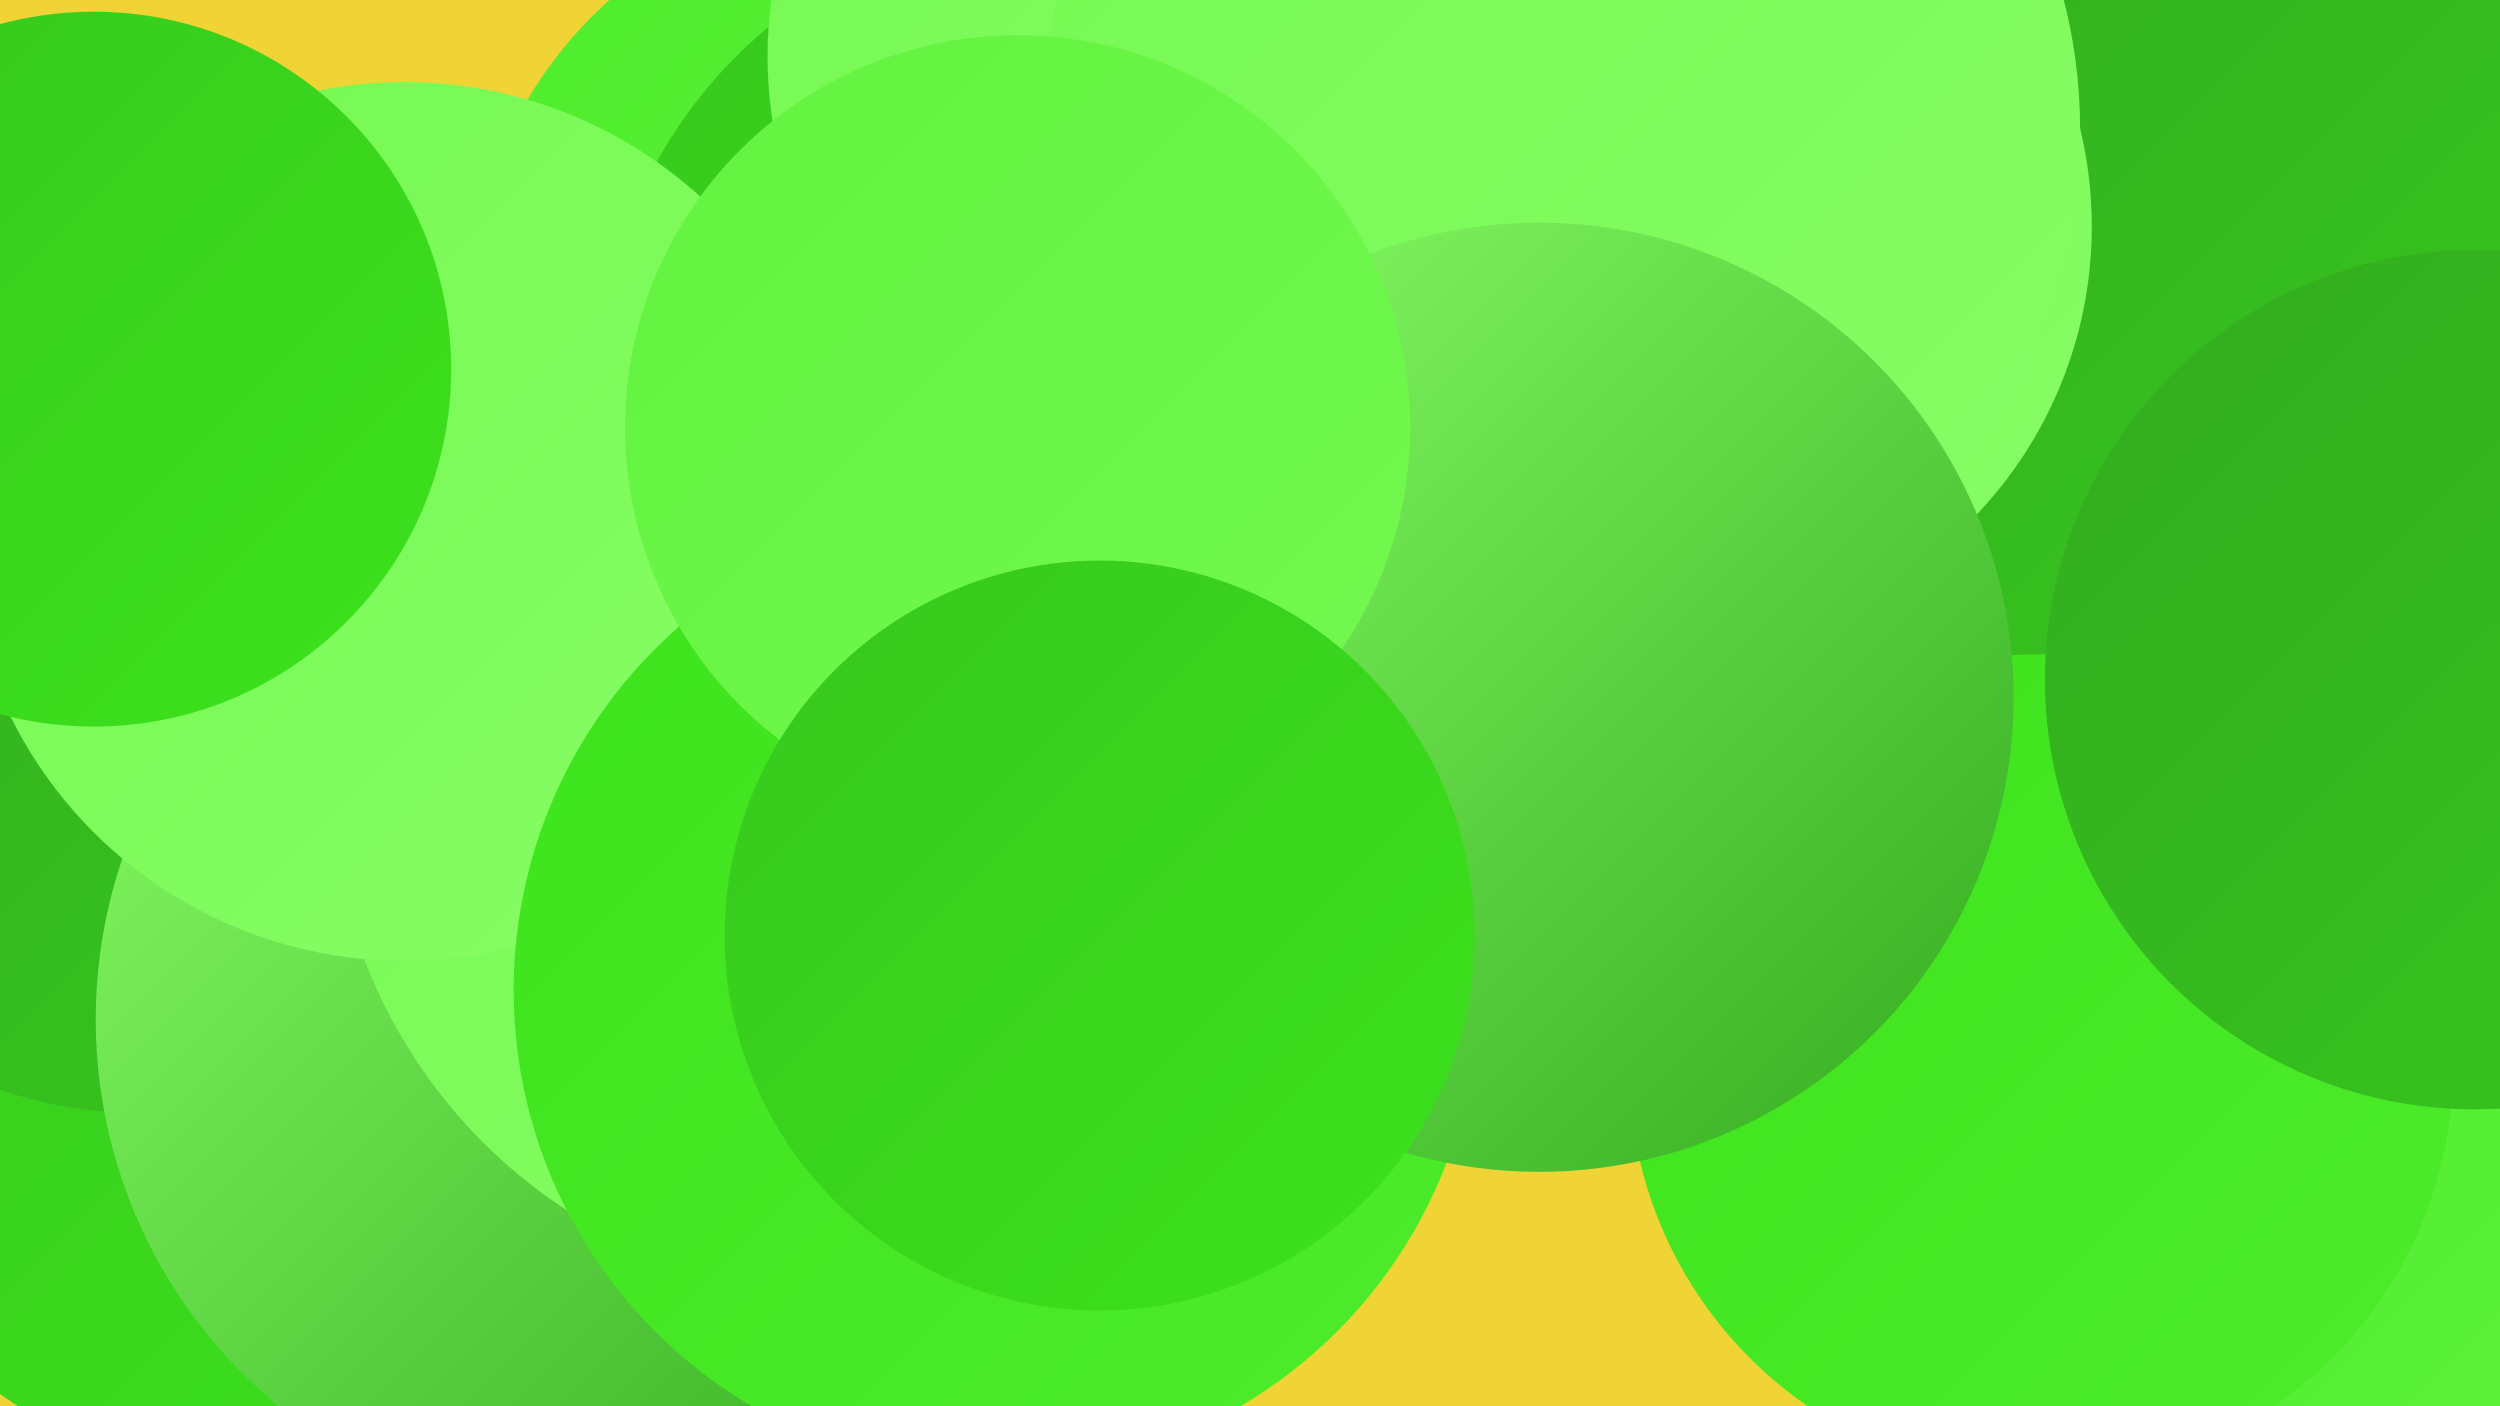 <?xml version="1.0" encoding="UTF-8"?><svg width="1280" height="720" xmlns="http://www.w3.org/2000/svg"><defs><linearGradient id="grad0" x1="0%" y1="0%" x2="100%" y2="100%"><stop offset="0%" style="stop-color:#33ab1f;stop-opacity:1" /><stop offset="100%" style="stop-color:#37c71e;stop-opacity:1" /></linearGradient><linearGradient id="grad1" x1="0%" y1="0%" x2="100%" y2="100%"><stop offset="0%" style="stop-color:#37c71e;stop-opacity:1" /><stop offset="100%" style="stop-color:#3ce31b;stop-opacity:1" /></linearGradient><linearGradient id="grad2" x1="0%" y1="0%" x2="100%" y2="100%"><stop offset="0%" style="stop-color:#3ce31b;stop-opacity:1" /><stop offset="100%" style="stop-color:#4eec2c;stop-opacity:1" /></linearGradient><linearGradient id="grad3" x1="0%" y1="0%" x2="100%" y2="100%"><stop offset="0%" style="stop-color:#4eec2c;stop-opacity:1" /><stop offset="100%" style="stop-color:#61f33e;stop-opacity:1" /></linearGradient><linearGradient id="grad4" x1="0%" y1="0%" x2="100%" y2="100%"><stop offset="0%" style="stop-color:#61f33e;stop-opacity:1" /><stop offset="100%" style="stop-color:#74f951;stop-opacity:1" /></linearGradient><linearGradient id="grad5" x1="0%" y1="0%" x2="100%" y2="100%"><stop offset="0%" style="stop-color:#74f951;stop-opacity:1" /><stop offset="100%" style="stop-color:#88fd66;stop-opacity:1" /></linearGradient><linearGradient id="grad6" x1="0%" y1="0%" x2="100%" y2="100%"><stop offset="0%" style="stop-color:#88fd66;stop-opacity:1" /><stop offset="100%" style="stop-color:#33ab1f;stop-opacity:1" /></linearGradient></defs><rect width="1280" height="720" fill="#f0d335" /><circle cx="1248" cy="652" r="244" fill="url(#grad3)" /><circle cx="1079" cy="372" r="205" fill="url(#grad0)" /><circle cx="456" cy="161" r="216" fill="url(#grad3)" /><circle cx="1117" cy="83" r="268" fill="url(#grad0)" /><circle cx="128" cy="536" r="219" fill="url(#grad1)" /><circle cx="72" cy="349" r="221" fill="url(#grad0)" /><circle cx="1045" cy="546" r="211" fill="url(#grad2)" /><circle cx="1267" cy="348" r="220" fill="url(#grad0)" /><circle cx="305" cy="522" r="256" fill="url(#grad6)" /><circle cx="436" cy="396" r="267" fill="url(#grad5)" /><circle cx="548" cy="200" r="242" fill="url(#grad1)" /><circle cx="207" cy="267" r="225" fill="url(#grad5)" /><circle cx="510" cy="507" r="247" fill="url(#grad2)" /><circle cx="609" cy="29" r="216" fill="url(#grad5)" /><circle cx="857" cy="116" r="214" fill="url(#grad5)" /><circle cx="799" cy="66" r="266" fill="url(#grad5)" /><circle cx="48" cy="189" r="183" fill="url(#grad1)" /><circle cx="788" cy="357" r="243" fill="url(#grad6)" /><circle cx="521" cy="219" r="201" fill="url(#grad4)" /><circle cx="563" cy="479" r="192" fill="url(#grad1)" /></svg>